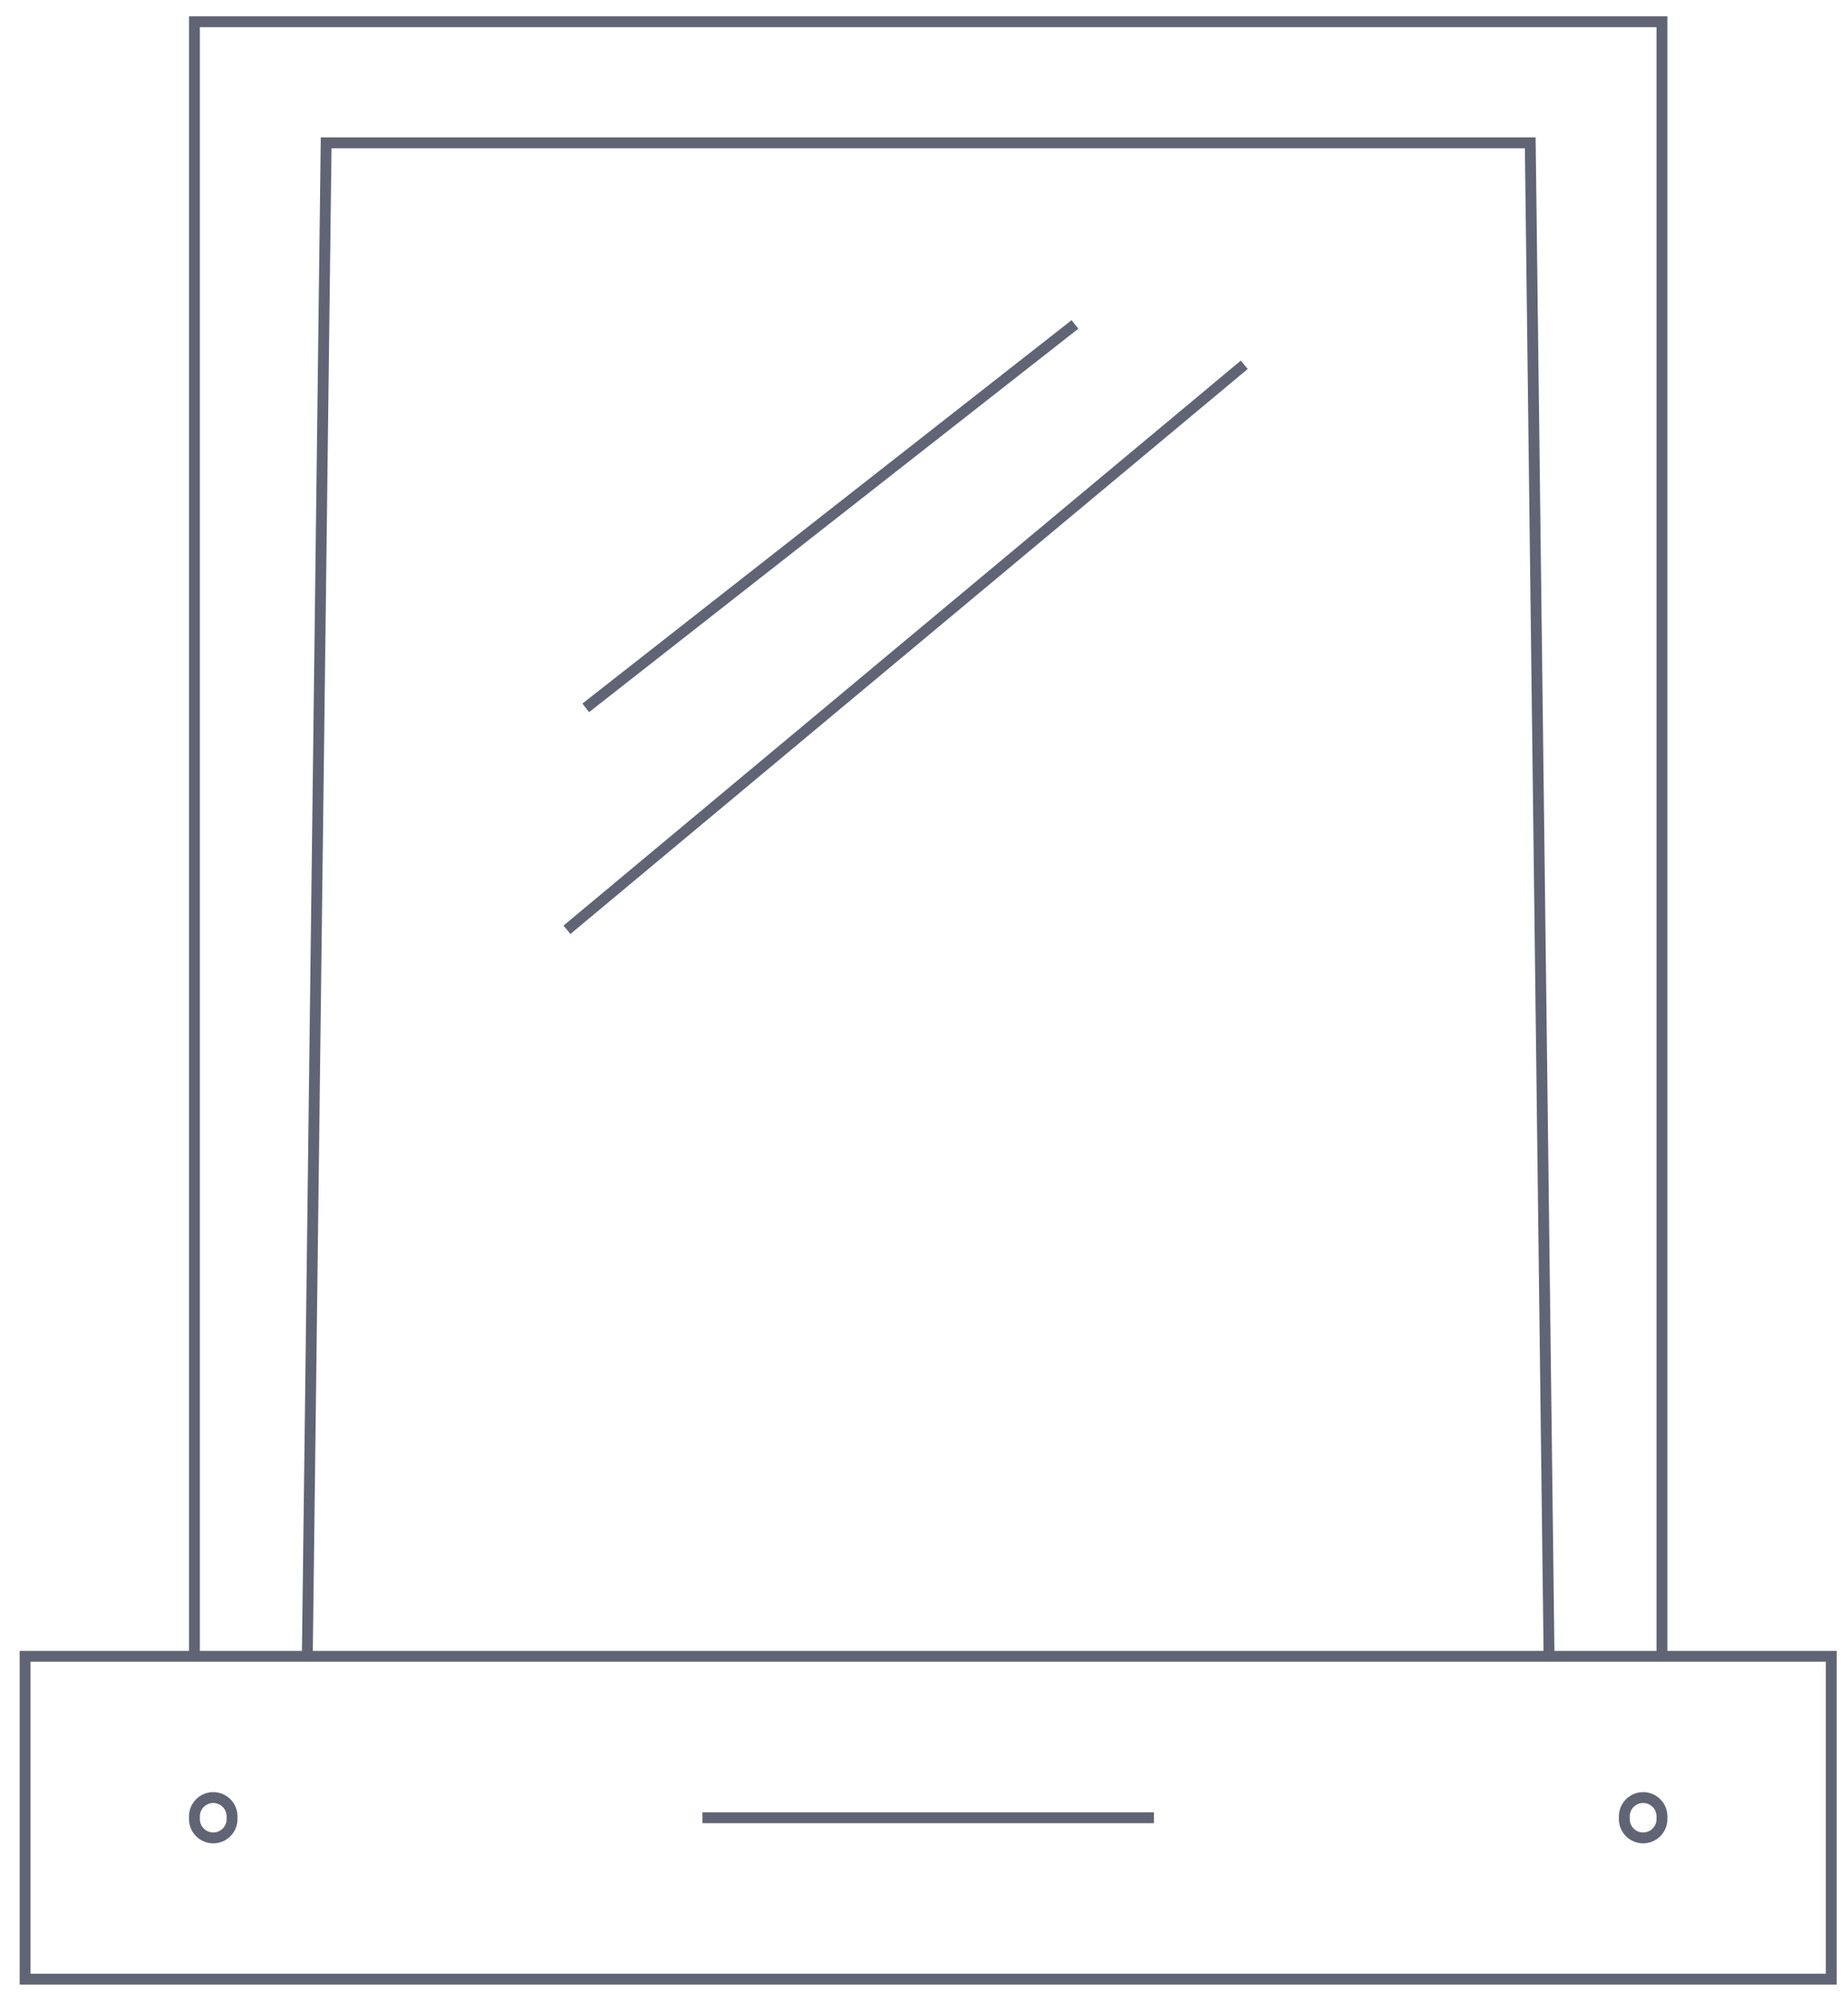 <?xml version="1.0" encoding="UTF-8"?> <svg xmlns="http://www.w3.org/2000/svg" width="85" height="92" viewBox="0 0 85 92" fill="none"> <path d="M8.943 76.155H1.154V91H84.231V76.155H76.443M8.943 76.155V1H76.443V76.155M8.943 76.155H14.135M76.443 76.155H71.25M14.135 76.155H71.25M14.135 76.155L15.001 6.567H70.385L71.25 76.155M32.308 83.577H53.077M75.577 84.505V84.505C76.055 84.505 76.443 84.118 76.443 83.64V83.515C76.443 83.037 76.055 82.65 75.577 82.65V82.65C75.099 82.65 74.712 83.037 74.712 83.515V83.64C74.712 84.118 75.099 84.505 75.577 84.505ZM10.674 83.64V83.515C10.674 83.037 10.286 82.65 9.808 82.65V82.65C9.33 82.65 8.943 83.037 8.943 83.515V83.64C8.943 84.118 9.33 84.505 9.808 84.505V84.505C10.286 84.505 10.674 84.118 10.674 83.64Z" stroke="#616474" stroke-width="0.5"></path> <path d="M26.077 42.752L57.231 16.773M26.942 32.546L49.443 14.918" stroke="#616474" stroke-width="0.5"></path> </svg> 